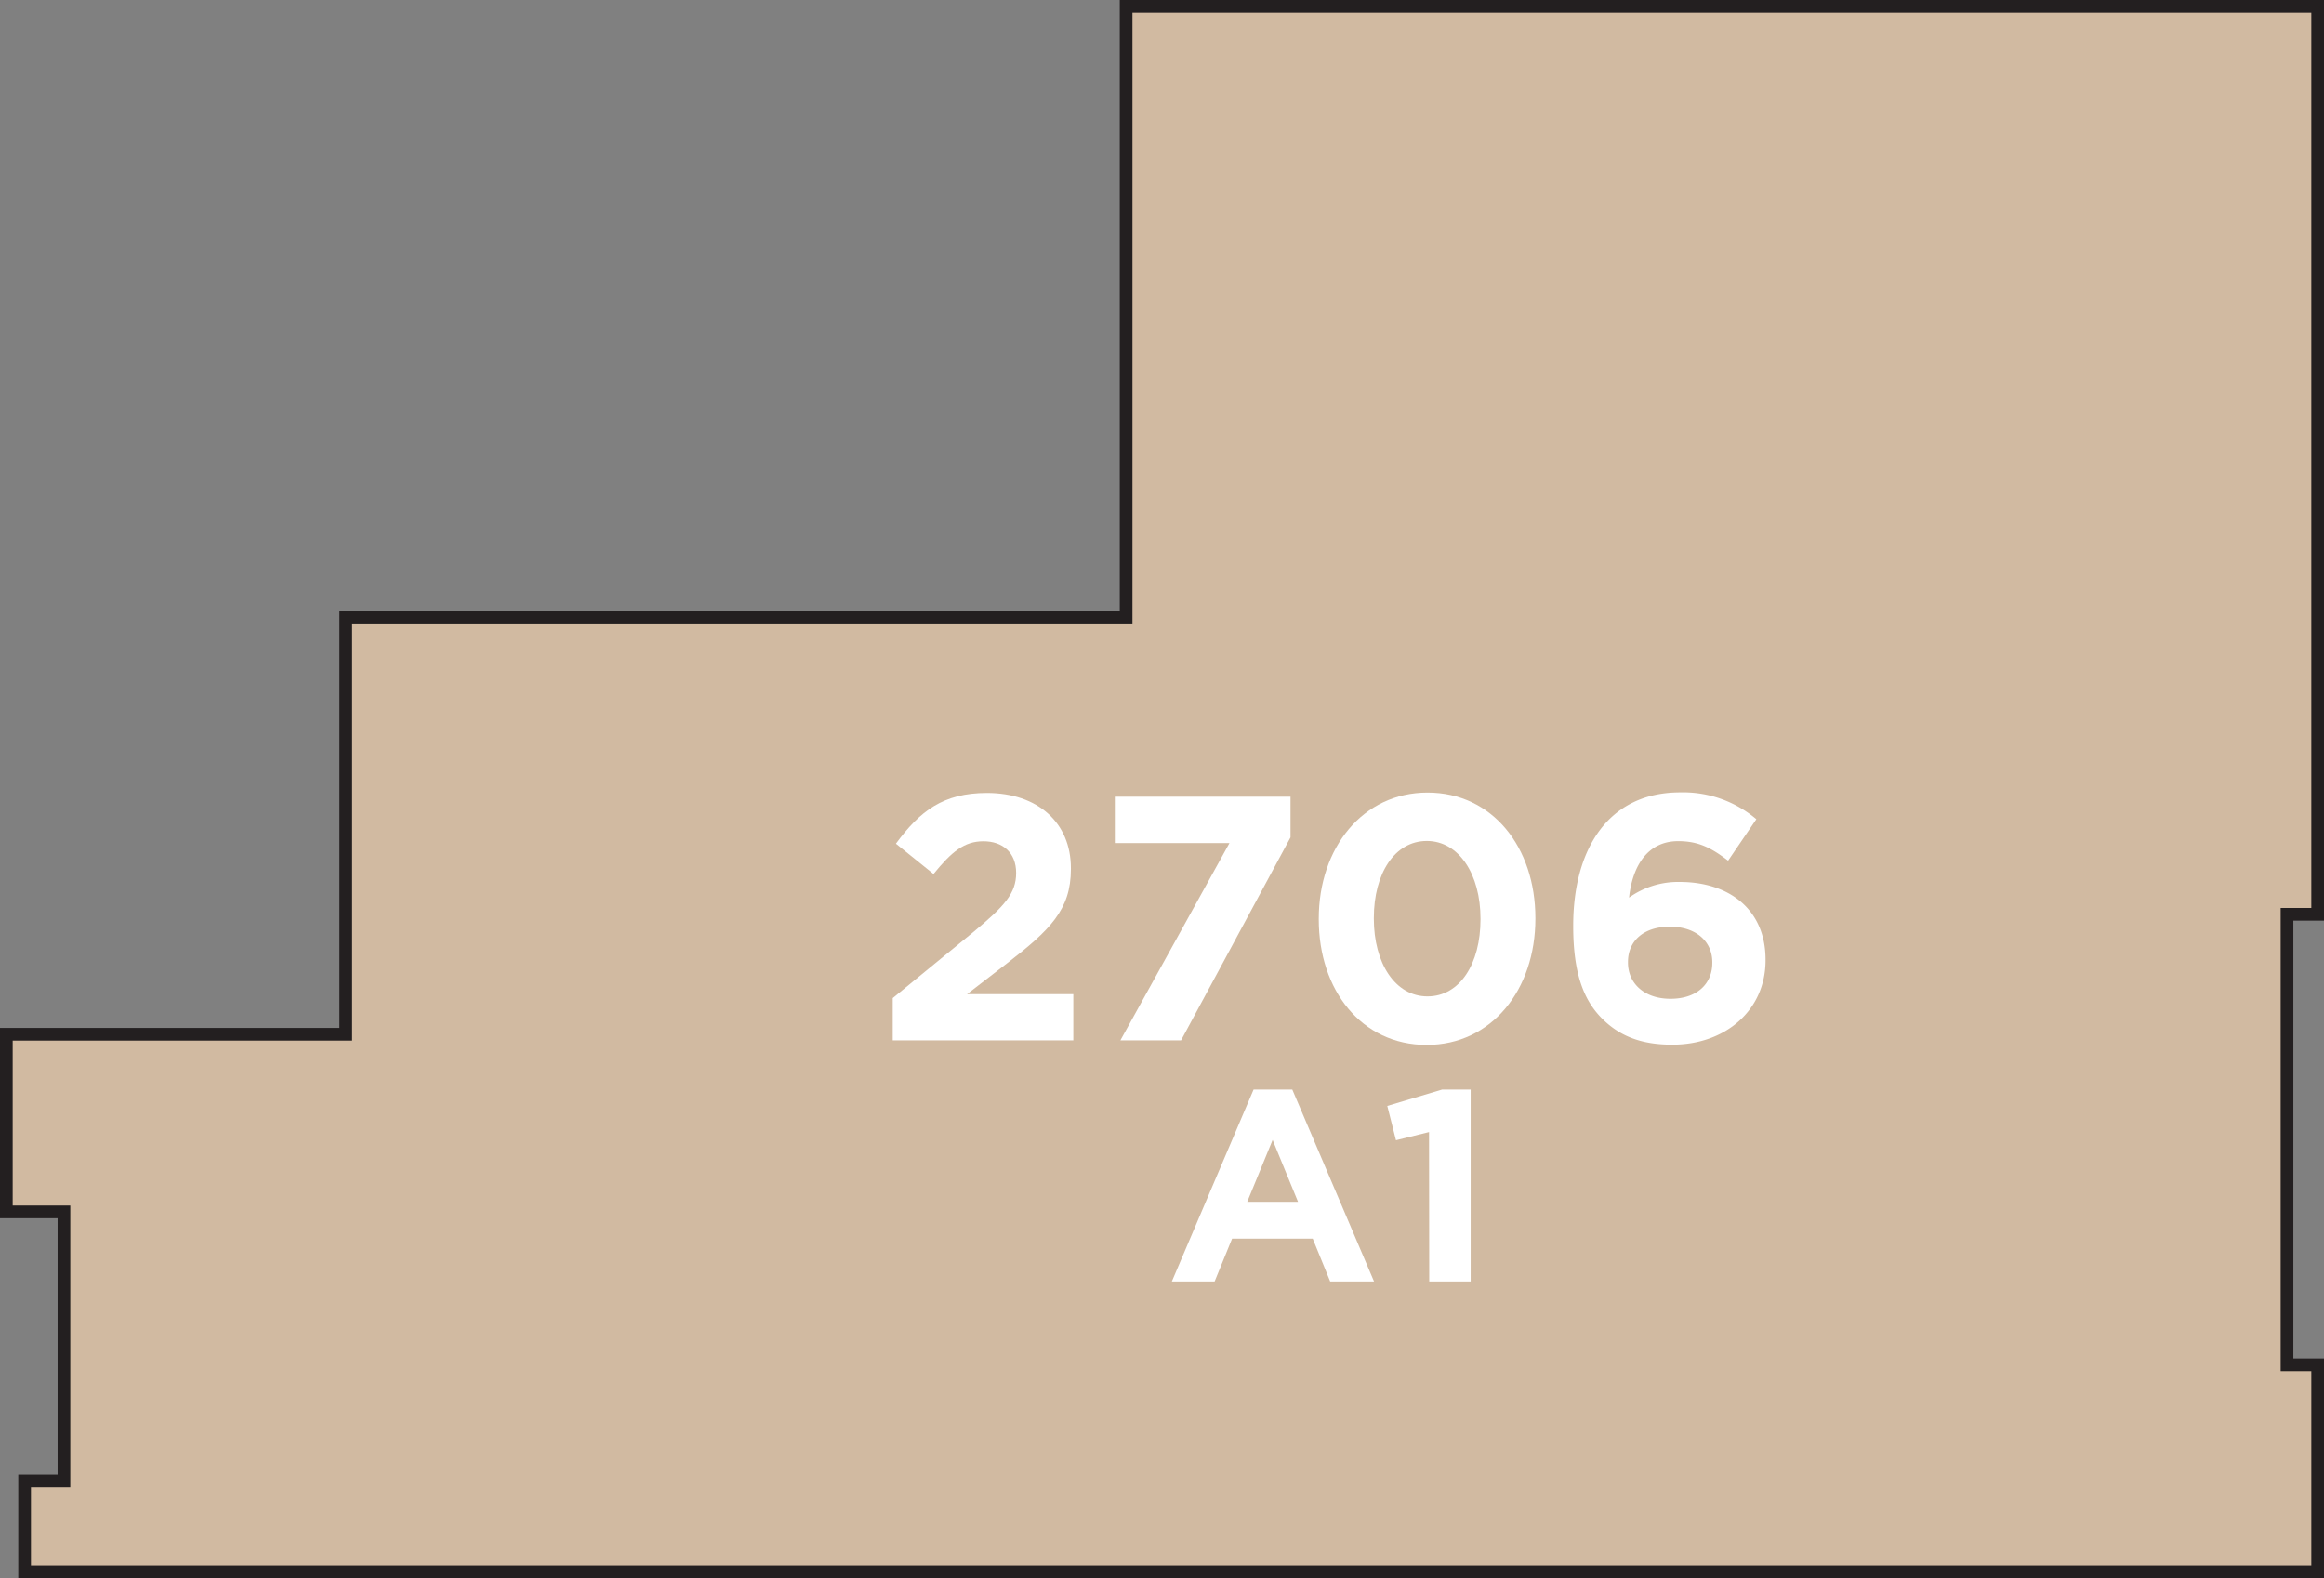 <svg xmlns="http://www.w3.org/2000/svg" width="366.25" height="248.79" viewBox="0 0 366.25 248.79"><rect x="0" y="0" width="366.25" height="248.79" fill="#808080" stroke="none"/><title>2706</title><polygon points="360.42 215.13 360.42 144.13 365.25 144.13 365.25 139.13 365.25 97.29 365.25 1 177.47 1 177.47 97.29 54.5 97.29 54.5 163.04 3.88 163.04 1 163.04 1 191.04 3.88 191.04 10.08 191.04 10.08 233.43 3.88 233.43 3.88 247.79 365.25 247.79 365.25 220.13 365.25 215.13 360.42 215.13" style="fill:#d1baa1;stroke:#231f20;stroke-miterlimit:10;stroke-width:2px"/><path d="M197.56,171.76h6.1L216.54,202h-6.91l-2.75-6.74H194.17L191.42,202h-6.74Zm7,17.69-4-9.75-4,9.75Z" style="fill:#fff"/><path d="M225.21,178.46,220,179.75l-1.37-5.41,8.63-2.58h4.51V202h-6.53Z" style="fill:#fff"/><path d="M140.69,157.34l12.8-10.49c4.78-4,6.65-6,6.65-9.23s-2.14-5-5.16-5-5,1.65-7.86,5.16L141.19,133c3.79-5.16,7.47-8,14.34-8,8,0,13.24,4.67,13.24,11.87V137c0,6.43-3.3,9.61-10.11,14.89l-6.26,4.83h16.75V164H140.69Z" style="fill:#fff"/><path d="M193.76,132.9H175.69v-7.31h27.69V132L186.13,164h-9.56Z" style="fill:#fff"/><path d="M207.83,144.93v-.11c0-11.15,6.92-19.88,17.14-19.88s17,8.62,17,19.78v.11c0,11.15-6.87,19.89-17.14,19.89S207.83,156.08,207.83,144.93Zm25.49,0v-.11c0-7-3.41-12.25-8.46-12.25s-8.35,5.11-8.35,12.14v.11c0,7,3.35,12.25,8.46,12.25S233.32,151.9,233.32,144.93Z" style="fill:#fff"/><path d="M252.49,160.58c-2.8-2.8-4.56-6.92-4.56-14.56v-.11c0-11.87,5.38-21,16.86-21a17.81,17.81,0,0,1,12,4.23l-4.45,6.54c-2.53-1.92-4.56-3.08-7.86-3.08-4.78,0-7.2,3.84-7.75,8.9a13.3,13.3,0,0,1,8-2.47c7.64,0,13.51,4.23,13.51,12.25v.11c0,7.86-6.32,13.29-14.67,13.29C258.59,164.7,255.18,163.27,252.49,160.58Zm17.36-8.79v-.11c0-3.24-2.53-5.6-6.7-5.6s-6.59,2.31-6.59,5.55v.11c0,3.24,2.53,5.71,6.7,5.71S269.85,155.09,269.85,151.79Z" style="fill:#fff"/></svg>